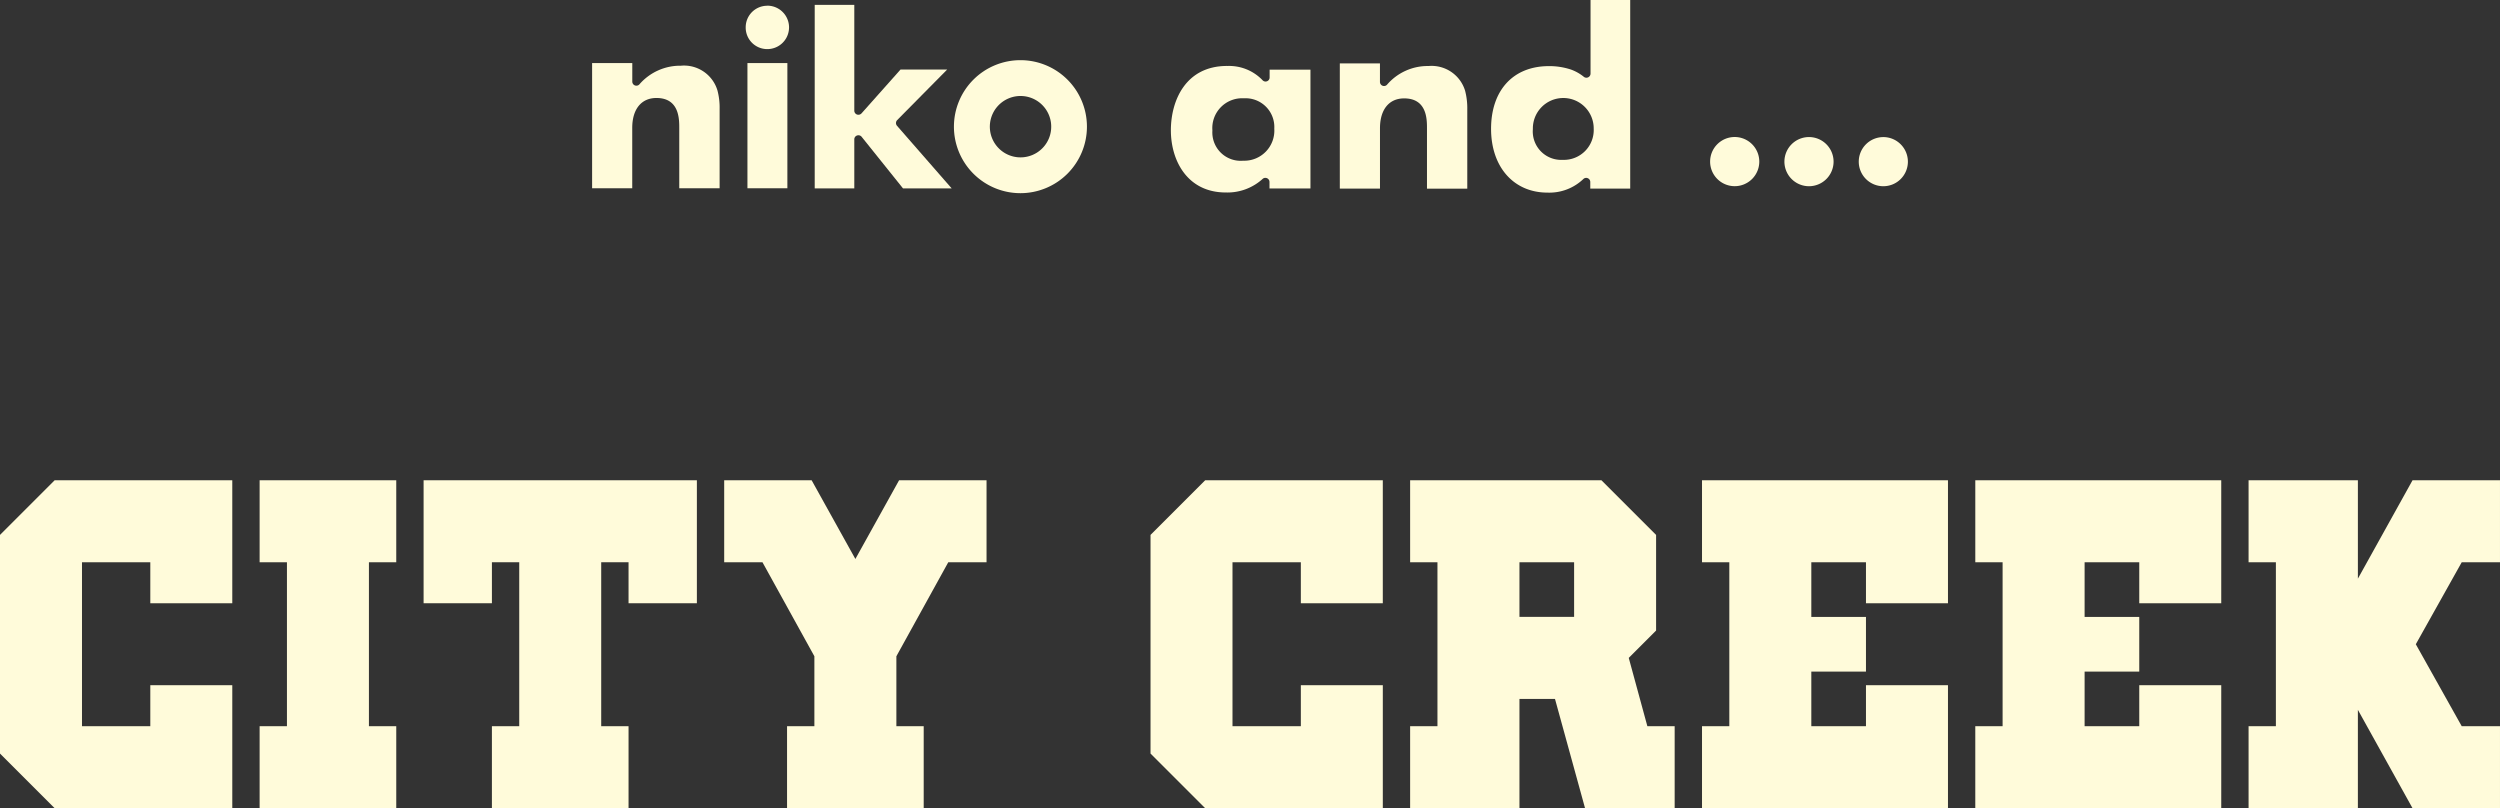 <svg xmlns="http://www.w3.org/2000/svg" width="380" height="122.85" viewBox="0 0 380 122.85">
  <rect x="0" y="0" width="380" height="122.85" fill="#333333" stroke="none"/>
  <g id="グループ_506" data-name="グループ 506" transform="translate(1587 236)">
    <g id="グループ_505" data-name="グループ 505" transform="translate(-1587 -163)">
      <path id="パス_846" data-name="パス 846" d="M8.309,0,0,8.306V41.541l8.308,8.306h27V31.154H22.847v6.23H12.462V12.462H22.847v6.232H35.307V0Z" transform="translate(0 0)" fill="#fffbda"/>
      <path id="パス_847" data-name="パス 847" d="M32.816,0V12.461h4.154V37.384H32.816V49.847H53.585V37.384H49.431V12.461h4.154V0Z" transform="translate(6.646 0)" fill="#fffbda"/>
      <path id="パス_848" data-name="パス 848" d="M53.542,0V18.693H63.926V12.461H68.08V37.384H63.926V49.847H84.695V37.384H80.54V12.461h4.155v6.233H95.081V0Z" transform="translate(10.844 0)" fill="#fffbda"/>
      <path id="パス_849" data-name="パス 849" d="M118.122,0l-6.644,11.964L104.829,0H91.538V12.461h5.817l7.892,14.292V37.384h-4.154V49.847h20.771V37.384H117.71V26.753L125.6,12.461h5.815V0Z" transform="translate(18.539 0)" fill="#fffbda"/>
      <path id="パス_850" data-name="パス 850" d="M153.735,0l-8.307,8.306V41.541l8.307,8.306h27V31.154H168.275v6.23H157.886V12.462h10.389v6.232h12.458V0Z" transform="translate(29.453 0)" fill="#fffbda"/>
      <path id="パス_851" data-name="パス 851" d="M194.858,12.461h8.308v8.308h-8.308ZM178.24,0V12.461h4.154V37.384H178.24V49.847h16.618V33.233h5.4l4.571,16.614H218.45V37.384H214.3L211.471,27l4.156-4.156V8.306L207.318,0Z" transform="translate(36.099 0)" fill="#fffbda"/>
      <path id="パス_852" data-name="パス 852" d="M215.134,0V12.461h4.151V37.384h-4.151V49.85H252.52v-18.7H240.056v6.23h-8.307v-8.3h8.307V20.77h-8.307V12.461h8.307v6.233H252.52V0Z" transform="translate(43.571 0)" fill="#fffbda"/>
      <path id="パス_853" data-name="パス 853" d="M249.678,0V12.461h4.15V37.384h-4.151V49.85h37.386v-18.7H274.6v6.23h-8.307v-8.3H274.6V20.77h-8.307V12.461H274.6v6.233h12.462V0Z" transform="translate(50.567 0)" fill="#fffbda"/>
      <path id="パス_854" data-name="パス 854" d="M309.143,0l-8.307,14.956V0H284.22V12.461h4.152V37.384H284.22V49.848h16.615V34.893l8.307,14.956h13.294V37.385h-5.815L309.64,24.925l6.981-12.464h5.815V0Z" transform="translate(57.563 0)" fill="#fffbda"/>
    </g>
    <g id="logo_nikoand_w" transform="translate(-1497 -236)">
      <path id="パス_1" data-name="パス 1" d="M940.952,9843.24a3.737,3.737,0,1,0,3.737,3.736h0A3.743,3.743,0,0,0,940.952,9843.24Z" transform="translate(-767.277 -9822.415)" fill="#fffbda"/>
      <path id="パス_2" data-name="パス 2" d="M956.65,9843.252a3.736,3.736,0,1,0,3.733,3.74h0A3.739,3.739,0,0,0,956.65,9843.252Z" transform="translate(-771.68 -9822.419)" fill="#fffbda"/>
      <path id="パス_3" data-name="パス 3" d="M972.357,9843.26a3.734,3.734,0,1,0,3.732,3.736v0a3.742,3.742,0,0,0-3.732-3.738Z" transform="translate(-776.089 -9822.422)" fill="#fffbda"/>
      <path id="パス_4" data-name="パス 4" d="M714.228,9846.645h6.153v-12.053a10.141,10.141,0,0,0-.333-2.833,5.3,5.3,0,0,0-5.555-3.743,8.209,8.209,0,0,0-6.322,2.854.622.622,0,0,1-1.063-.441v-2.818H701v19.034h6.1v-9.178c0-2.834,1.375-4.545,3.677-4.545,3.47,0,3.47,3.186,3.47,4.551v9.168Z" transform="translate(-701 -9818.028)" fill="#fffbda"/>
      <path id="パス_5" data-name="パス 5" d="M733.716,9843.258h6.07v-19.033h-6.07Zm3.028-27.744a3.269,3.269,0,0,0-3.293,3.254h0a3.273,3.273,0,0,0,3.208,3.334h.078a3.3,3.3,0,1,0,.007-6.6Z" transform="translate(-710.105 -9814.639)" fill="#fffbda"/>
      <path id="パス_6" data-name="パス 6" d="M761.441,9843.219h7.408l-8.315-9.523a.639.639,0,0,1,.026-.855l7.6-7.687h-7.09l-5.933,6.667a.642.642,0,0,1-.691.164.628.628,0,0,1-.4-.583v-16.08h-6.017v27.893h6.017v-7.457a.615.615,0,0,1,.418-.581.623.623,0,0,1,.7.2l6.292,7.847Z" transform="translate(-714.193 -9814.581)" fill="#fffbda"/>
      <path id="パス_7" data-name="パス 7" d="M872.2,9846.725h6.148V9834.67a10.5,10.5,0,0,0-.333-2.834,5.319,5.319,0,0,0-5.555-3.75,8.148,8.148,0,0,0-6.322,2.855.62.62,0,0,1-.885,0,.635.635,0,0,1-.179-.436v-2.816h-6.1v19.031h6.105v-9.166c0-2.844,1.367-4.549,3.677-4.547,3.47,0,3.467,3.188,3.467,4.547v9.176Z" transform="translate(-745.322 -9818.051)" fill="#fffbda"/>
      <path id="パス_8" data-name="パス 8" d="M831.826,9828.229c-6.305,0-8.537,5.268-8.542,9.771,0,4.711,2.573,9.457,8.333,9.461a7.961,7.961,0,0,0,5.656-2.1.628.628,0,0,1,1,.488v1H844.5v-18.053h-6.205v1.168a.62.62,0,0,1-1.047.463,7.025,7.025,0,0,0-5.408-2.193Zm2.477,14.4a4.31,4.31,0,0,1-4.707-4.584,4.538,4.538,0,0,1,4.79-4.9,4.372,4.372,0,0,1,4.617,4.629,4.575,4.575,0,0,1-4.7,4.859Z" transform="translate(-735.311 -9818.204)" fill="#fffbda"/>
      <path id="パス_9" data-name="パス 9" d="M899.714,9824.344c-5.412,0-8.782,3.656-8.785,9.533,0,5.8,3.443,9.693,8.572,9.693a7.483,7.483,0,0,0,5.485-2.094.623.623,0,0,1,1.022.484v1h6.07v-28.666h-6.03v11.191a.629.629,0,0,1-1,.5,6.739,6.739,0,0,0-1.961-1.115,10.445,10.445,0,0,0-3.387-.527Zm2.11,14.246a4.32,4.32,0,0,1-4.542-4.682,4.624,4.624,0,1,1,9.247-.074,4.537,4.537,0,0,1-4.713,4.756Z" transform="translate(-754.286 -9814.293)" fill="#fffbda"/>
      <path id="パス_10" data-name="パス 10" d="M787.554,9827.006a10.108,10.108,0,1,0,10.108,10.121,10.106,10.106,0,0,0-10.108-10.121Zm0,14.775a4.665,4.665,0,1,1,3.308-1.361A4.665,4.665,0,0,1,787.554,9841.781Z" transform="translate(-722.448 -9817.86)" fill="#fffbda"/>
    </g>
  </g>
</svg>
